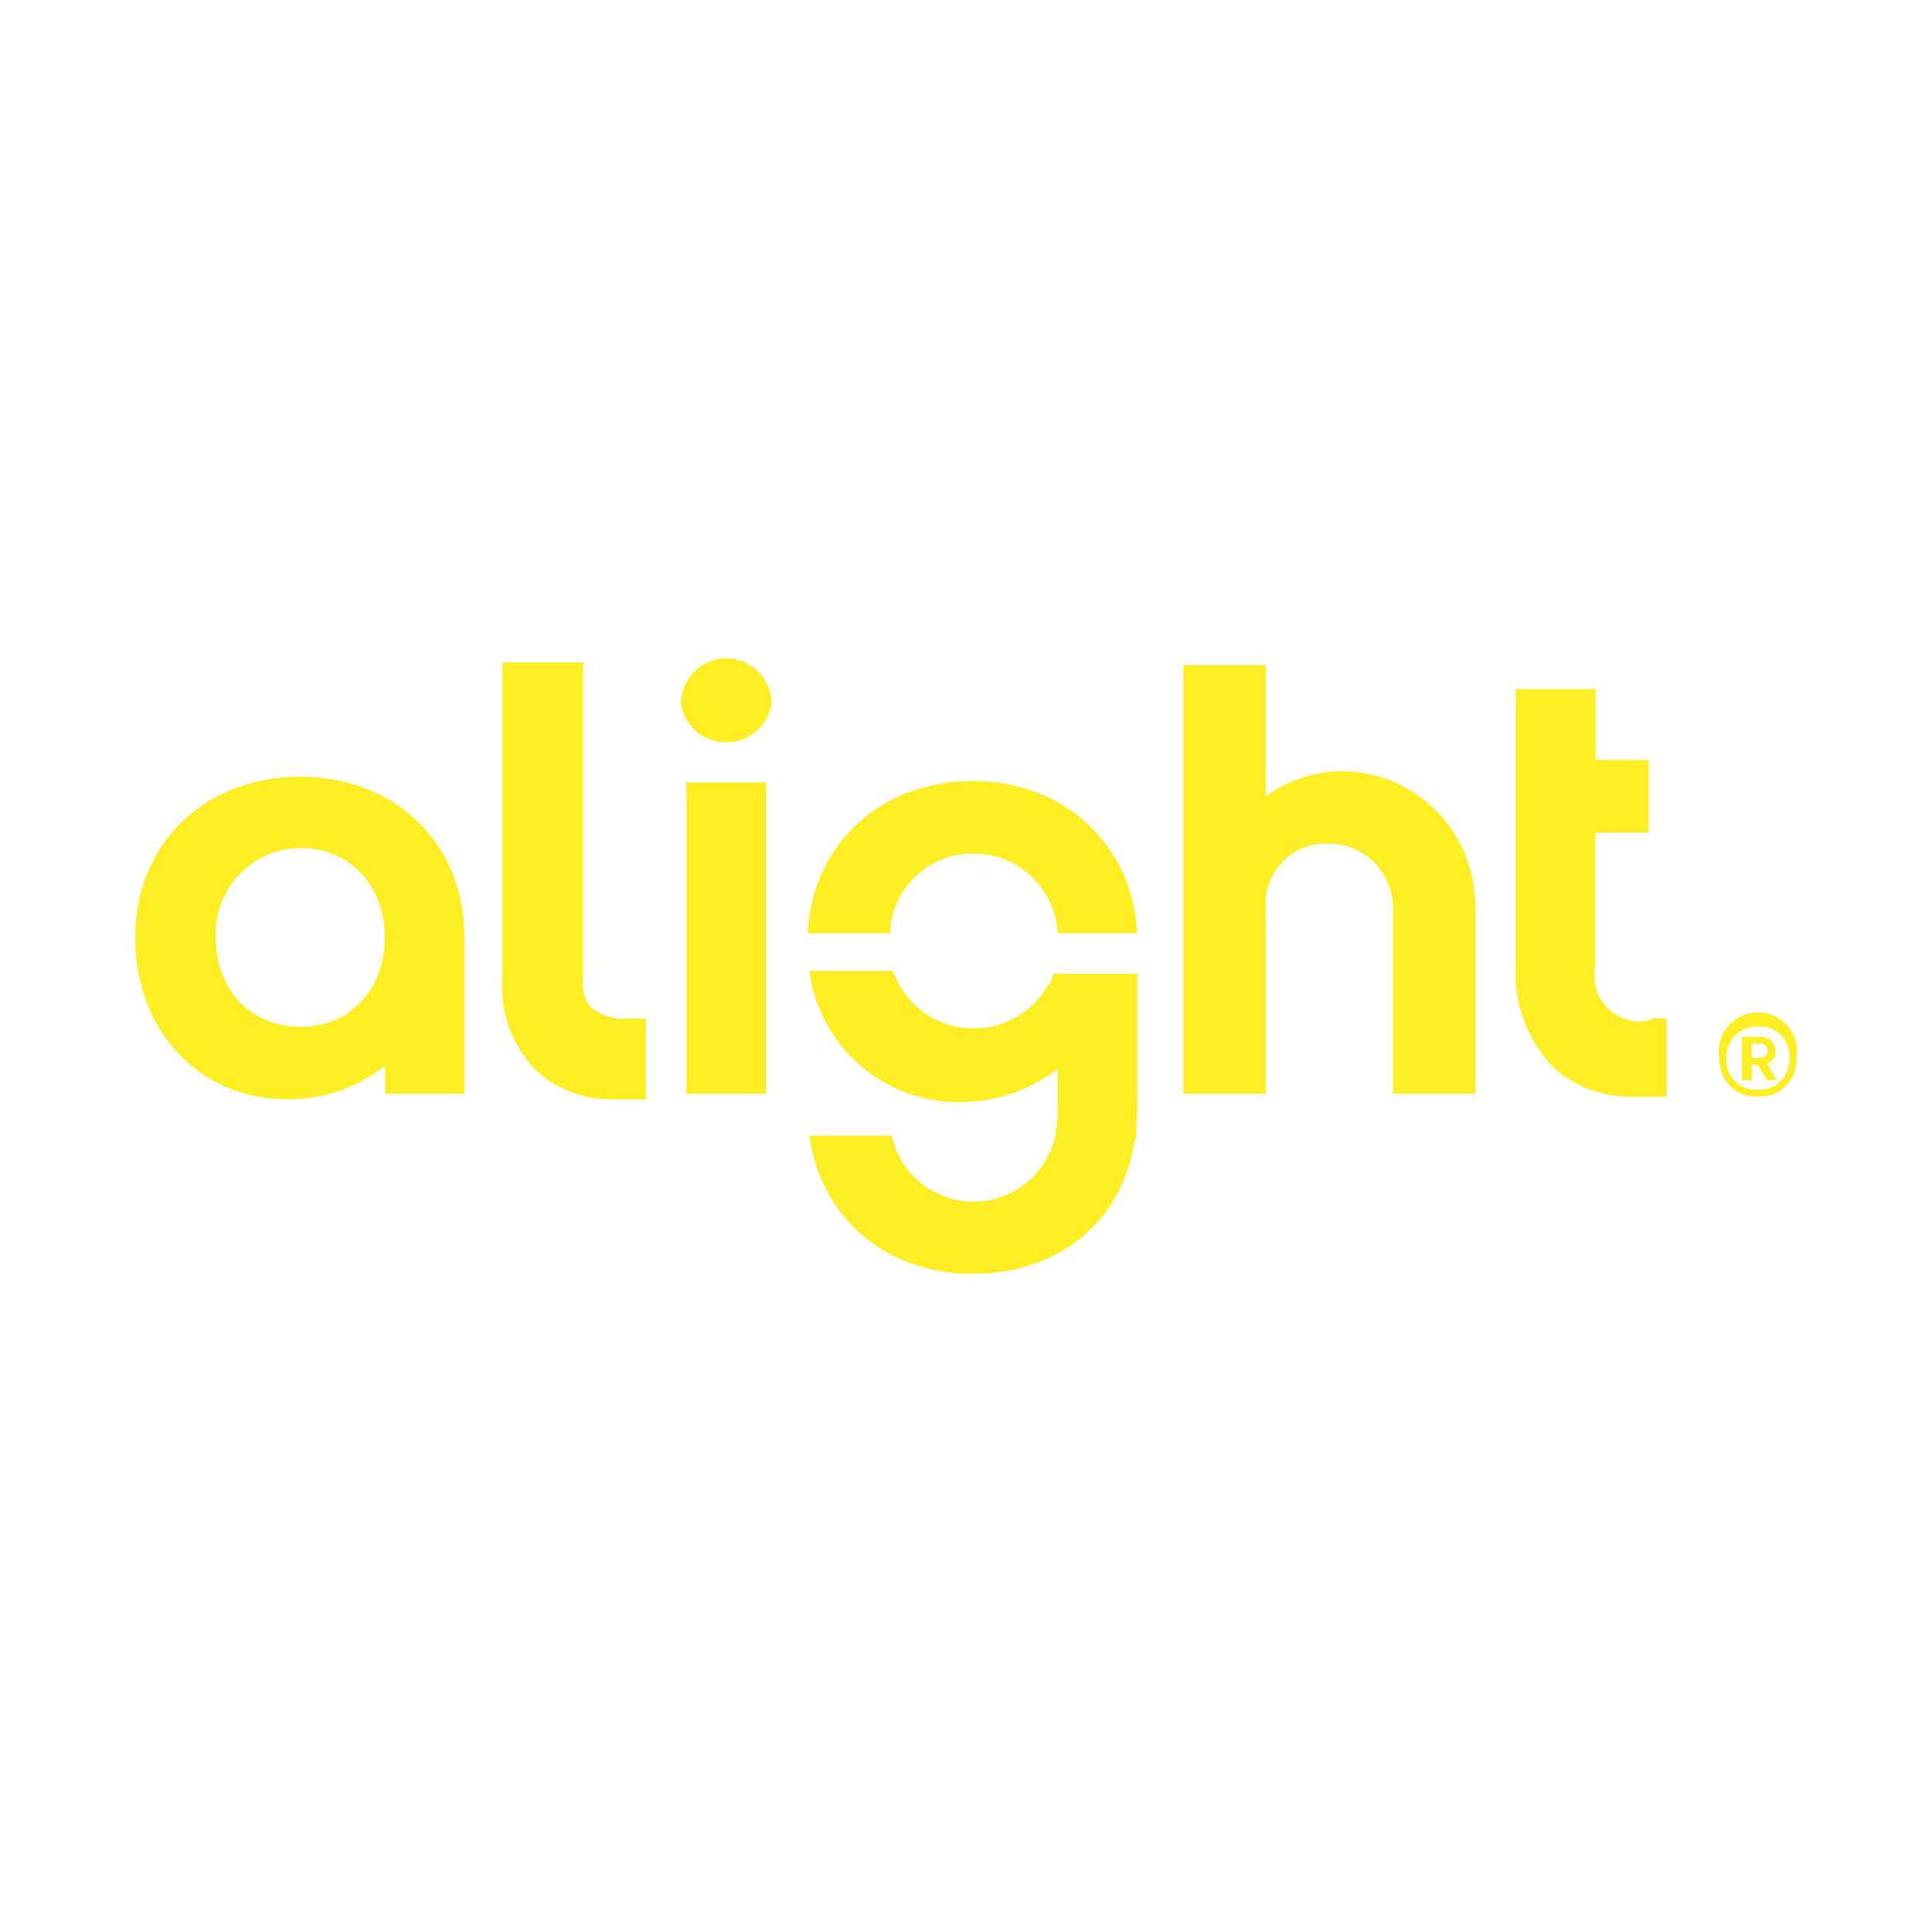 <svg id="Layer_1" data-name="Layer 1" xmlns="http://www.w3.org/2000/svg" viewBox="0 0 300 300"><defs><style>.cls-1{fill:#fcee23;}</style></defs><path class="cls-1" d="M46.75,159.43c-7.8,0-13.22-5.64-13.22-13.87A13.22,13.22,0,0,1,46.09,131.7l.66,0c7.59,0,13,5.85,13,13.88S54.34,159.43,46.75,159.43Zm-.21-38.81C31.79,120.62,21,131,21,145.56s10,25.14,23.63,25.14a24.26,24.26,0,0,0,15.18-5.2v4.34H72.12V145.56C72.12,131,61.49,120.62,46.54,120.62Z"/><path class="cls-1" d="M92.06,156.83a6.09,6.09,0,0,1-1.52-4.77V102.85H78v49.43a18.38,18.38,0,0,0,5.64,14.3A17.29,17.29,0,0,0,95.1,170.7h5.2V158.13H97.48a7.36,7.36,0,0,1-5.42-1.52"/><path class="cls-1" d="M112.87,102.2a7.15,7.15,0,0,0-7.15,7.15,7.15,7.15,0,0,0,14.09,0,7.15,7.15,0,0,0-6.94-7.15"/><path class="cls-1" d="M106.59,169.84h12.35V121.49H106.59"/><path class="cls-1" d="M151,121.27c-14.31,0-24.93,10-25.58,23.64h12.79a12.79,12.79,0,0,1,13-12.36,13,13,0,0,1,13,12.36h12.36c-.65-13.66-11.27-23.64-25.58-23.64"/><path class="cls-1" d="M163.6,151.19l-.65,1.74h-.21a13.24,13.24,0,0,1-24.07-2.17h-13a23.43,23.43,0,0,0,23.42,20.38,24.69,24.69,0,0,0,15.17-5.21v5.42a29.31,29.31,0,0,1-.43,5.21,13,13,0,0,1-25.36-.22h-12.8c1.74,12.57,11.71,21.46,25.37,21.46s23.41-8.45,25.15-20.81h.21v-.43h0c0-.87.22-3,.22-6.94V151.19h-13"/><path class="cls-1" d="M208.48,119.76a20.1,20.1,0,0,0-11.92,3.9V103.28H183.77v66.56h12.79V141a9.32,9.32,0,0,1,8.63-10,10.48,10.48,0,0,1,1.12,0,10,10,0,0,1,10,10v28.84h12.8V140.35c0-.86-.22-1.73-.22-2.38a20.8,20.8,0,0,0-20.38-18.21"/><path class="cls-1" d="M256.39,158.35a7,7,0,0,1-8.67-8.24V129.3H256V118h-8.24V107H235.36v43.14a21.06,21.06,0,0,0,6.07,15.82,18.2,18.2,0,0,0,12.36,4.34h5V158.13h-2.39"/><path class="cls-1" d="M267,164.42a6.07,6.07,0,0,1,11.93-2.29,6.3,6.3,0,0,1,0,2.29,5.63,5.63,0,0,1-5.41,5.85h-.45a5.63,5.63,0,0,1-6.05-5.18C267,164.87,267,164.64,267,164.42Zm10.84,0a4.53,4.53,0,0,0-4.09-5,3.84,3.84,0,0,0-.68,0,4.76,4.76,0,0,0-5,4.54,3.38,3.38,0,0,0,0,.45,4.55,4.55,0,0,0,4.31,4.78,5,5,0,0,0,.67,0,4.55,4.55,0,0,0,4.77-4.33A3.23,3.23,0,0,0,277.85,164.42ZM270.48,161h2.82a2.18,2.18,0,0,1,2.38,1.94c0,.07,0,.15,0,.23a1.75,1.75,0,0,1-1.3,1.95l1.51,2.6h-1.51l-1.52-2.39H272v2.39h-1.52Zm2.82,3.25a1.09,1.09,0,1,0,0-2.17H272v2.17Z"/></svg>